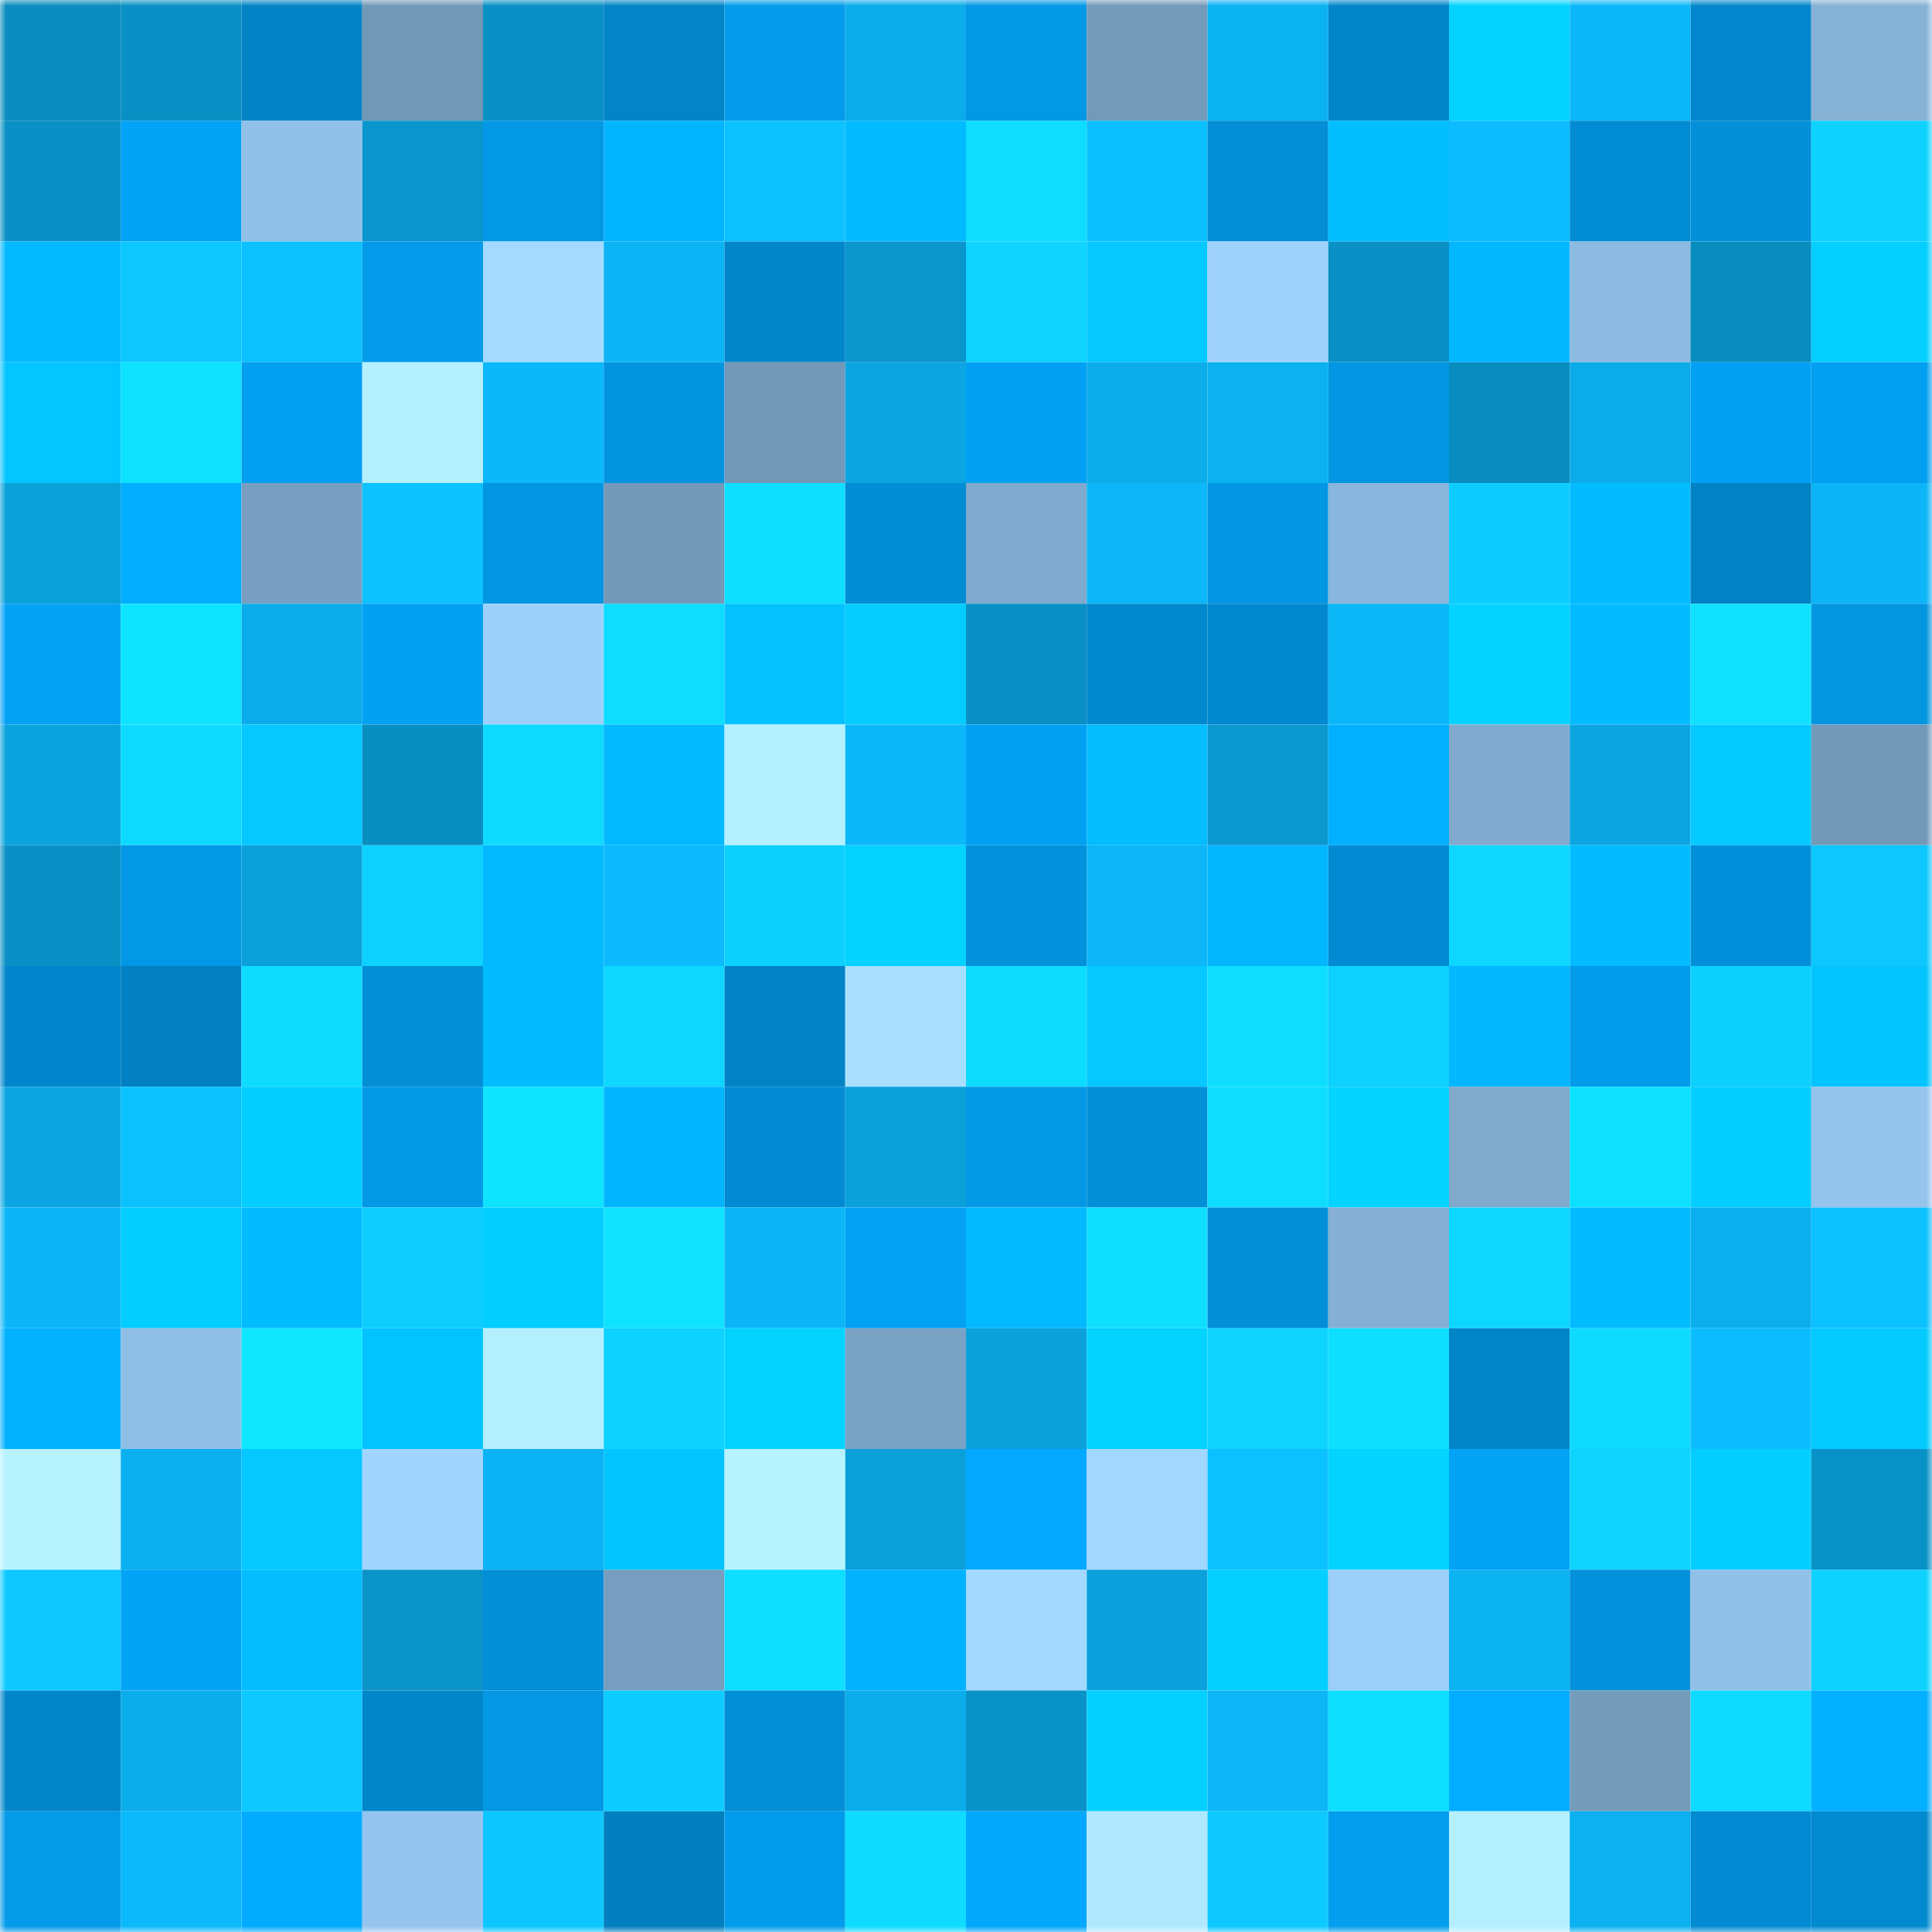 <svg viewBox="0 0 160 160" fill="none" role="img" xmlns="http://www.w3.org/2000/svg" width="240" height="240" name="ens%2Cpyzir.eth"><mask id="986062621" mask-type="alpha" maskUnits="userSpaceOnUse" x="0" y="0" width="160" height="160"><rect width="160" height="160" fill="#FFFFFF"></rect></mask><g mask="url(#986062621)"><rect x="0" y="0" width="10" height="10" fill="#098cbe"></rect><rect x="10" y="0" width="10" height="10" fill="#0990c4"></rect><rect x="20" y="0" width="10" height="10" fill="#0283c6"></rect><rect x="30" y="0" width="10" height="10" fill="#7298b7"></rect><rect x="40" y="0" width="10" height="10" fill="#0991c5"></rect><rect x="50" y="0" width="10" height="10" fill="#0284c7"></rect><rect x="60" y="0" width="10" height="10" fill="#039bea"></rect><rect x="70" y="0" width="10" height="10" fill="#0bacea"></rect><rect x="80" y="0" width="10" height="10" fill="#0398e5"></rect><rect x="90" y="0" width="10" height="10" fill="#749ab9"></rect><rect x="100" y="0" width="10" height="10" fill="#0bb2f2"></rect><rect x="110" y="0" width="10" height="10" fill="#0286ca"></rect><rect x="120" y="0" width="10" height="10" fill="#04d3ff"></rect><rect x="130" y="0" width="10" height="10" fill="#0cb7f9"></rect><rect x="140" y="0" width="10" height="10" fill="#0287cc"></rect><rect x="150" y="0" width="10" height="10" fill="#86b2d6"></rect><rect x="0" y="10" width="10" height="10" fill="#0991c5"></rect><rect x="10" y="10" width="10" height="10" fill="#03a3f5"></rect><rect x="20" y="10" width="10" height="10" fill="#91c1e8"></rect><rect x="30" y="10" width="10" height="10" fill="#0a96cd"></rect><rect x="40" y="10" width="10" height="10" fill="#0398e6"></rect><rect x="50" y="10" width="10" height="10" fill="#03b4ff"></rect><rect x="60" y="10" width="10" height="10" fill="#0cc1ff"></rect><rect x="70" y="10" width="10" height="10" fill="#03bcff"></rect><rect x="80" y="10" width="10" height="10" fill="#0eddff"></rect><rect x="90" y="10" width="10" height="10" fill="#0cbfff"></rect><rect x="100" y="10" width="10" height="10" fill="#038ed6"></rect><rect x="110" y="10" width="10" height="10" fill="#03beff"></rect><rect x="120" y="10" width="10" height="10" fill="#0cbcff"></rect><rect x="130" y="10" width="10" height="10" fill="#028cd3"></rect><rect x="140" y="10" width="10" height="10" fill="#0390d9"></rect><rect x="150" y="10" width="10" height="10" fill="#0ed2ff"></rect><rect x="0" y="20" width="10" height="10" fill="#03b9ff"></rect><rect x="10" y="20" width="10" height="10" fill="#0dc7ff"></rect><rect x="20" y="20" width="10" height="10" fill="#0cc1ff"></rect><rect x="30" y="20" width="10" height="10" fill="#039bea"></rect><rect x="40" y="20" width="10" height="10" fill="#a4daff"></rect><rect x="50" y="20" width="10" height="10" fill="#0cb4f5"></rect><rect x="60" y="20" width="10" height="10" fill="#0286ca"></rect><rect x="70" y="20" width="10" height="10" fill="#0a95cb"></rect><rect x="80" y="20" width="10" height="10" fill="#0ed4ff"></rect><rect x="90" y="20" width="10" height="10" fill="#04c8ff"></rect><rect x="100" y="20" width="10" height="10" fill="#9fd3fe"></rect><rect x="110" y="20" width="10" height="10" fill="#0991c5"></rect><rect x="120" y="20" width="10" height="10" fill="#03b7ff"></rect><rect x="130" y="20" width="10" height="10" fill="#8cbae0"></rect><rect x="140" y="20" width="10" height="10" fill="#098dc0"></rect><rect x="150" y="20" width="10" height="10" fill="#04cfff"></rect><rect x="0" y="30" width="10" height="10" fill="#04c5ff"></rect><rect x="10" y="30" width="10" height="10" fill="#0fe2ff"></rect><rect x="20" y="30" width="10" height="10" fill="#039ff0"></rect><rect x="30" y="30" width="10" height="10" fill="#b5f0ff"></rect><rect x="40" y="30" width="10" height="10" fill="#0cb8fa"></rect><rect x="50" y="30" width="10" height="10" fill="#0394df"></rect><rect x="60" y="30" width="10" height="10" fill="#7398b8"></rect><rect x="70" y="30" width="10" height="10" fill="#0ba6e2"></rect><rect x="80" y="30" width="10" height="10" fill="#03a1f3"></rect><rect x="90" y="30" width="10" height="10" fill="#0badeb"></rect><rect x="100" y="30" width="10" height="10" fill="#0bb1f0"></rect><rect x="110" y="30" width="10" height="10" fill="#0396e2"></rect><rect x="120" y="30" width="10" height="10" fill="#098cbe"></rect><rect x="130" y="30" width="10" height="10" fill="#0bace9"></rect><rect x="140" y="30" width="10" height="10" fill="#03a1f3"></rect><rect x="150" y="30" width="10" height="10" fill="#039ff0"></rect><rect x="0" y="40" width="10" height="10" fill="#0aa0da"></rect><rect x="10" y="40" width="10" height="10" fill="#03adff"></rect><rect x="20" y="40" width="10" height="10" fill="#789fbf"></rect><rect x="30" y="40" width="10" height="10" fill="#0dc2ff"></rect><rect x="40" y="40" width="10" height="10" fill="#0396e2"></rect><rect x="50" y="40" width="10" height="10" fill="#7398b8"></rect><rect x="60" y="40" width="10" height="10" fill="#0edeff"></rect><rect x="70" y="40" width="10" height="10" fill="#028dd4"></rect><rect x="80" y="40" width="10" height="10" fill="#80aacd"></rect><rect x="90" y="40" width="10" height="10" fill="#0cb6f7"></rect><rect x="100" y="40" width="10" height="10" fill="#0396e2"></rect><rect x="110" y="40" width="10" height="10" fill="#89b6dc"></rect><rect x="120" y="40" width="10" height="10" fill="#0dcdff"></rect><rect x="130" y="40" width="10" height="10" fill="#03bcff"></rect><rect x="140" y="40" width="10" height="10" fill="#0282c4"></rect><rect x="150" y="40" width="10" height="10" fill="#0cb5f6"></rect><rect x="0" y="50" width="10" height="10" fill="#03a2f5"></rect><rect x="10" y="50" width="10" height="10" fill="#0fe4ff"></rect><rect x="20" y="50" width="10" height="10" fill="#0bacea"></rect><rect x="30" y="50" width="10" height="10" fill="#03a1f2"></rect><rect x="40" y="50" width="10" height="10" fill="#9dd1fb"></rect><rect x="50" y="50" width="10" height="10" fill="#0eddff"></rect><rect x="60" y="50" width="10" height="10" fill="#03c2ff"></rect><rect x="70" y="50" width="10" height="10" fill="#04ccff"></rect><rect x="80" y="50" width="10" height="10" fill="#0991c5"></rect><rect x="90" y="50" width="10" height="10" fill="#0288cd"></rect><rect x="100" y="50" width="10" height="10" fill="#0288ce"></rect><rect x="110" y="50" width="10" height="10" fill="#0cb7f8"></rect><rect x="120" y="50" width="10" height="10" fill="#04d3ff"></rect><rect x="130" y="50" width="10" height="10" fill="#03bcff"></rect><rect x="140" y="50" width="10" height="10" fill="#0fe1ff"></rect><rect x="150" y="50" width="10" height="10" fill="#0395e0"></rect><rect x="0" y="60" width="10" height="10" fill="#0ba3de"></rect><rect x="10" y="60" width="10" height="10" fill="#0ed9ff"></rect><rect x="20" y="60" width="10" height="10" fill="#04c8ff"></rect><rect x="30" y="60" width="10" height="10" fill="#098ec1"></rect><rect x="40" y="60" width="10" height="10" fill="#0edaff"></rect><rect x="50" y="60" width="10" height="10" fill="#03b9ff"></rect><rect x="60" y="60" width="10" height="10" fill="#b5f0ff"></rect><rect x="70" y="60" width="10" height="10" fill="#0cb8fa"></rect><rect x="80" y="60" width="10" height="10" fill="#03a1f3"></rect><rect x="90" y="60" width="10" height="10" fill="#03bdff"></rect><rect x="100" y="60" width="10" height="10" fill="#0a98cf"></rect><rect x="110" y="60" width="10" height="10" fill="#03b0ff"></rect><rect x="120" y="60" width="10" height="10" fill="#81abce"></rect><rect x="130" y="60" width="10" height="10" fill="#0ba6e1"></rect><rect x="140" y="60" width="10" height="10" fill="#04caff"></rect><rect x="150" y="60" width="10" height="10" fill="#7399b9"></rect><rect x="0" y="70" width="10" height="10" fill="#0990c4"></rect><rect x="10" y="70" width="10" height="10" fill="#0398e5"></rect><rect x="20" y="70" width="10" height="10" fill="#0aa1db"></rect><rect x="30" y="70" width="10" height="10" fill="#0dd1ff"></rect><rect x="40" y="70" width="10" height="10" fill="#03baff"></rect><rect x="50" y="70" width="10" height="10" fill="#0cbafd"></rect><rect x="60" y="70" width="10" height="10" fill="#0dd0ff"></rect><rect x="70" y="70" width="10" height="10" fill="#04d2ff"></rect><rect x="80" y="70" width="10" height="10" fill="#0391db"></rect><rect x="90" y="70" width="10" height="10" fill="#0cb6f7"></rect><rect x="100" y="70" width="10" height="10" fill="#03b7ff"></rect><rect x="110" y="70" width="10" height="10" fill="#028bd2"></rect><rect x="120" y="70" width="10" height="10" fill="#0ed7ff"></rect><rect x="130" y="70" width="10" height="10" fill="#03bcff"></rect><rect x="140" y="70" width="10" height="10" fill="#0390da"></rect><rect x="150" y="70" width="10" height="10" fill="#0dc7ff"></rect><rect x="0" y="80" width="10" height="10" fill="#0286cb"></rect><rect x="10" y="80" width="10" height="10" fill="#0280c1"></rect><rect x="20" y="80" width="10" height="10" fill="#0edcff"></rect><rect x="30" y="80" width="10" height="10" fill="#038ed6"></rect><rect x="40" y="80" width="10" height="10" fill="#03bbff"></rect><rect x="50" y="80" width="10" height="10" fill="#0ed7ff"></rect><rect x="60" y="80" width="10" height="10" fill="#0283c5"></rect><rect x="70" y="80" width="10" height="10" fill="#a8dfff"></rect><rect x="80" y="80" width="10" height="10" fill="#0edcff"></rect><rect x="90" y="80" width="10" height="10" fill="#04c8ff"></rect><rect x="100" y="80" width="10" height="10" fill="#0eddff"></rect><rect x="110" y="80" width="10" height="10" fill="#0dd1ff"></rect><rect x="120" y="80" width="10" height="10" fill="#03b8ff"></rect><rect x="130" y="80" width="10" height="10" fill="#039ceb"></rect><rect x="140" y="80" width="10" height="10" fill="#0dd0ff"></rect><rect x="150" y="80" width="10" height="10" fill="#03c4ff"></rect><rect x="0" y="90" width="10" height="10" fill="#0ba6e2"></rect><rect x="10" y="90" width="10" height="10" fill="#0cc1ff"></rect><rect x="20" y="90" width="10" height="10" fill="#04cdff"></rect><rect x="30" y="90" width="10" height="10" fill="#0399e6"></rect><rect x="40" y="90" width="10" height="10" fill="#0fe4ff"></rect><rect x="50" y="90" width="10" height="10" fill="#03b4ff"></rect><rect x="60" y="90" width="10" height="10" fill="#028bd2"></rect><rect x="70" y="90" width="10" height="10" fill="#0aa1db"></rect><rect x="80" y="90" width="10" height="10" fill="#0399e7"></rect><rect x="90" y="90" width="10" height="10" fill="#0390d9"></rect><rect x="100" y="90" width="10" height="10" fill="#0eddff"></rect><rect x="110" y="90" width="10" height="10" fill="#04d3ff"></rect><rect x="120" y="90" width="10" height="10" fill="#80a9cc"></rect><rect x="130" y="90" width="10" height="10" fill="#0ee0ff"></rect><rect x="140" y="90" width="10" height="10" fill="#04ceff"></rect><rect x="150" y="90" width="10" height="10" fill="#94c4ec"></rect><rect x="0" y="100" width="10" height="10" fill="#0cb5f7"></rect><rect x="10" y="100" width="10" height="10" fill="#04cdff"></rect><rect x="20" y="100" width="10" height="10" fill="#03bcff"></rect><rect x="30" y="100" width="10" height="10" fill="#0dceff"></rect><rect x="40" y="100" width="10" height="10" fill="#04ceff"></rect><rect x="50" y="100" width="10" height="10" fill="#0fe3ff"></rect><rect x="60" y="100" width="10" height="10" fill="#0cb5f7"></rect><rect x="70" y="100" width="10" height="10" fill="#03a2f4"></rect><rect x="80" y="100" width="10" height="10" fill="#03b9ff"></rect><rect x="90" y="100" width="10" height="10" fill="#0edfff"></rect><rect x="100" y="100" width="10" height="10" fill="#038fd8"></rect><rect x="110" y="100" width="10" height="10" fill="#85b0d4"></rect><rect x="120" y="100" width="10" height="10" fill="#0ed7ff"></rect><rect x="130" y="100" width="10" height="10" fill="#03bcff"></rect><rect x="140" y="100" width="10" height="10" fill="#0bafed"></rect><rect x="150" y="100" width="10" height="10" fill="#0cc1ff"></rect><rect x="0" y="110" width="10" height="10" fill="#03b2ff"></rect><rect x="10" y="110" width="10" height="10" fill="#90bfe6"></rect><rect x="20" y="110" width="10" height="10" fill="#0fe7ff"></rect><rect x="30" y="110" width="10" height="10" fill="#03c3ff"></rect><rect x="40" y="110" width="10" height="10" fill="#b4efff"></rect><rect x="50" y="110" width="10" height="10" fill="#0ed2ff"></rect><rect x="60" y="110" width="10" height="10" fill="#04d3ff"></rect><rect x="70" y="110" width="10" height="10" fill="#7aa2c4"></rect><rect x="80" y="110" width="10" height="10" fill="#0aa1db"></rect><rect x="90" y="110" width="10" height="10" fill="#04d2ff"></rect><rect x="100" y="110" width="10" height="10" fill="#0ed4ff"></rect><rect x="110" y="110" width="10" height="10" fill="#0edfff"></rect><rect x="120" y="110" width="10" height="10" fill="#0284c8"></rect><rect x="130" y="110" width="10" height="10" fill="#0edaff"></rect><rect x="140" y="110" width="10" height="10" fill="#0cbcff"></rect><rect x="150" y="110" width="10" height="10" fill="#04caff"></rect><rect x="0" y="120" width="10" height="10" fill="#b7f2ff"></rect><rect x="10" y="120" width="10" height="10" fill="#0bb0ef"></rect><rect x="20" y="120" width="10" height="10" fill="#04c8ff"></rect><rect x="30" y="120" width="10" height="10" fill="#a0d5ff"></rect><rect x="40" y="120" width="10" height="10" fill="#0cb3f4"></rect><rect x="50" y="120" width="10" height="10" fill="#03c4ff"></rect><rect x="60" y="120" width="10" height="10" fill="#b7f3ff"></rect><rect x="70" y="120" width="10" height="10" fill="#0aa1db"></rect><rect x="80" y="120" width="10" height="10" fill="#03a9ff"></rect><rect x="90" y="120" width="10" height="10" fill="#a2d7ff"></rect><rect x="100" y="120" width="10" height="10" fill="#0cc1ff"></rect><rect x="110" y="120" width="10" height="10" fill="#04d3ff"></rect><rect x="120" y="120" width="10" height="10" fill="#03a3f5"></rect><rect x="130" y="120" width="10" height="10" fill="#0ed4ff"></rect><rect x="140" y="120" width="10" height="10" fill="#04ceff"></rect><rect x="150" y="120" width="10" height="10" fill="#0992c7"></rect><rect x="0" y="130" width="10" height="10" fill="#0dc9ff"></rect><rect x="10" y="130" width="10" height="10" fill="#03a3f5"></rect><rect x="20" y="130" width="10" height="10" fill="#03bdff"></rect><rect x="30" y="130" width="10" height="10" fill="#0a94c9"></rect><rect x="40" y="130" width="10" height="10" fill="#038fd7"></rect><rect x="50" y="130" width="10" height="10" fill="#779ebf"></rect><rect x="60" y="130" width="10" height="10" fill="#0edfff"></rect><rect x="70" y="130" width="10" height="10" fill="#03b2ff"></rect><rect x="80" y="130" width="10" height="10" fill="#a3d8ff"></rect><rect x="90" y="130" width="10" height="10" fill="#0aa1dc"></rect><rect x="100" y="130" width="10" height="10" fill="#04cfff"></rect><rect x="110" y="130" width="10" height="10" fill="#9ccff9"></rect><rect x="120" y="130" width="10" height="10" fill="#0cb3f3"></rect><rect x="130" y="130" width="10" height="10" fill="#0391db"></rect><rect x="140" y="130" width="10" height="10" fill="#91c1e8"></rect><rect x="150" y="130" width="10" height="10" fill="#0ed2ff"></rect><rect x="0" y="140" width="10" height="10" fill="#0285c9"></rect><rect x="10" y="140" width="10" height="10" fill="#0badeb"></rect><rect x="20" y="140" width="10" height="10" fill="#0dc9ff"></rect><rect x="30" y="140" width="10" height="10" fill="#0286ca"></rect><rect x="40" y="140" width="10" height="10" fill="#0397e4"></rect><rect x="50" y="140" width="10" height="10" fill="#0dccff"></rect><rect x="60" y="140" width="10" height="10" fill="#038fd8"></rect><rect x="70" y="140" width="10" height="10" fill="#0bacea"></rect><rect x="80" y="140" width="10" height="10" fill="#0992c7"></rect><rect x="90" y="140" width="10" height="10" fill="#04d0ff"></rect><rect x="100" y="140" width="10" height="10" fill="#0cb6f7"></rect><rect x="110" y="140" width="10" height="10" fill="#0edfff"></rect><rect x="120" y="140" width="10" height="10" fill="#03acff"></rect><rect x="130" y="140" width="10" height="10" fill="#759bbb"></rect><rect x="140" y="140" width="10" height="10" fill="#0edaff"></rect><rect x="150" y="140" width="10" height="10" fill="#03afff"></rect><rect x="0" y="150" width="10" height="10" fill="#039ae8"></rect><rect x="10" y="150" width="10" height="10" fill="#0cb9fb"></rect><rect x="20" y="150" width="10" height="10" fill="#03abff"></rect><rect x="30" y="150" width="10" height="10" fill="#95c5ee"></rect><rect x="40" y="150" width="10" height="10" fill="#0dc6ff"></rect><rect x="50" y="150" width="10" height="10" fill="#027fbf"></rect><rect x="60" y="150" width="10" height="10" fill="#039cec"></rect><rect x="70" y="150" width="10" height="10" fill="#0edbff"></rect><rect x="80" y="150" width="10" height="10" fill="#03a7fc"></rect><rect x="90" y="150" width="10" height="10" fill="#b0e9ff"></rect><rect x="100" y="150" width="10" height="10" fill="#0dc9ff"></rect><rect x="110" y="150" width="10" height="10" fill="#039eee"></rect><rect x="120" y="150" width="10" height="10" fill="#b4efff"></rect><rect x="130" y="150" width="10" height="10" fill="#0bb1f1"></rect><rect x="140" y="150" width="10" height="10" fill="#028bd2"></rect><rect x="150" y="150" width="10" height="10" fill="#028ad0"></rect></g></svg>